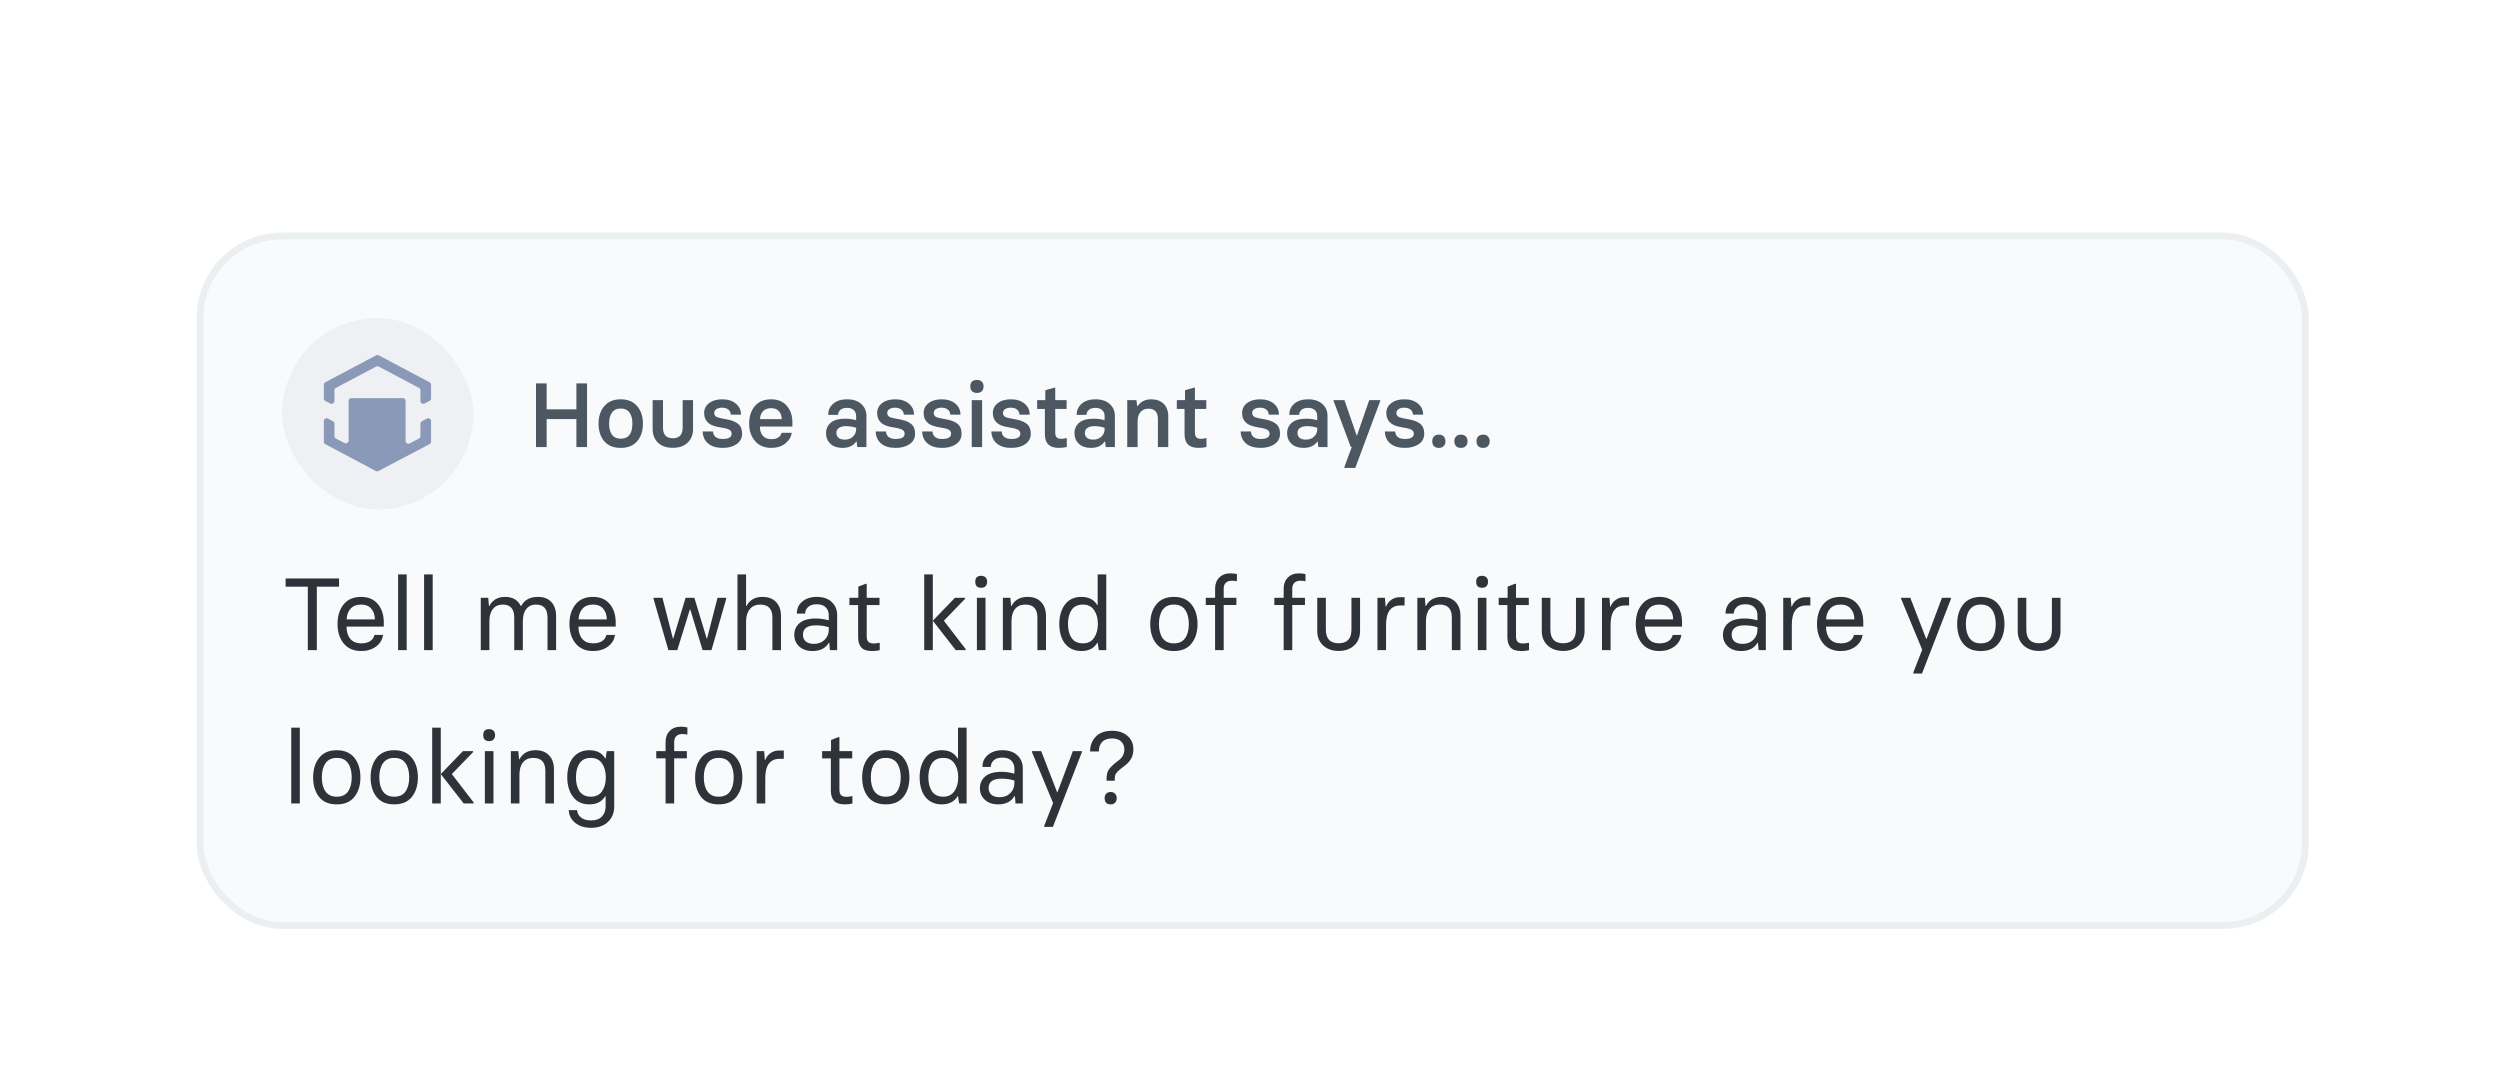 <svg width="375" height="162" viewBox="0 0 375 162" fill="none" xmlns="http://www.w3.org/2000/svg">
<g filter="url(#filter0_dd_3784_7561)">
<rect x="30" y="19" width="315.789" height="103.416" rx="12.303" fill="#F9FAFB"/>
<rect x="30" y="19" width="315.789" height="103.416" rx="12.303" stroke="#EBEFF1" stroke-width="1.025"/>
<rect x="42.303" y="31.303" width="28.708" height="28.708" rx="14.354" fill="#8A99B8" fill-opacity="0.1"/>
<g clip-path="url(#clip0_3784_7561)">
<path fill-rule="evenodd" clip-rule="evenodd" d="M56.412 36.9C56.54 36.832 56.694 36.832 56.822 36.9L64.439 40.935C64.574 41.006 64.658 41.143 64.658 41.291V43.367C64.658 43.514 64.575 43.65 64.441 43.722L63.699 44.12C63.416 44.272 63.068 44.075 63.068 43.765V42.133C63.068 41.985 62.984 41.849 62.849 41.777L56.822 38.584C56.694 38.517 56.54 38.517 56.412 38.584L50.385 41.777C50.25 41.849 50.166 41.985 50.166 42.133V43.765C50.166 44.075 49.818 44.272 49.535 44.12L48.793 43.722C48.659 43.65 48.576 43.514 48.576 43.367V41.291C48.576 41.143 48.66 41.006 48.795 40.935L56.412 36.9ZM50.385 49.368C50.25 49.296 50.166 49.16 50.166 49.012V47.14C50.166 46.992 50.083 46.856 49.949 46.785L49.207 46.387C48.924 46.235 48.576 46.431 48.576 46.742V49.855C48.576 50.002 48.66 50.138 48.794 50.21L56.361 54.242C56.488 54.31 56.643 54.31 56.77 54.243L64.438 50.21C64.573 50.138 64.658 50.002 64.658 49.853V46.742C64.658 46.431 64.31 46.235 64.027 46.387L63.285 46.785C63.151 46.856 63.068 46.992 63.068 47.14V49.012C63.068 49.16 62.984 49.296 62.849 49.368L61.467 50.1C61.185 50.249 60.839 50.053 60.839 49.744V43.719C60.839 43.494 60.649 43.312 60.415 43.312H56.565H52.716C52.482 43.312 52.292 43.494 52.292 43.719V49.689C52.292 49.998 51.946 50.195 51.663 50.045L50.385 49.368Z" fill="#8A99B8"/>
</g>
<path d="M86.46 41.103H88.057V50.657H86.46V46.454H81.997V50.657H80.4V41.103H81.997V44.993H86.46V41.103ZM93.112 50.78C92.029 50.78 91.201 50.444 90.628 49.77C90.064 49.097 89.782 48.219 89.782 47.136C89.782 46.062 90.068 45.189 90.642 44.516C91.224 43.833 92.047 43.492 93.112 43.492C94.177 43.492 94.996 43.833 95.569 44.516C96.151 45.189 96.442 46.062 96.442 47.136C96.442 48.219 96.156 49.097 95.582 49.77C95.009 50.444 94.186 50.78 93.112 50.78ZM93.112 49.402C94.277 49.402 94.859 48.647 94.859 47.136C94.859 46.417 94.713 45.862 94.422 45.471C94.131 45.071 93.694 44.87 93.112 44.87C92.53 44.87 92.093 45.071 91.802 45.471C91.511 45.862 91.365 46.417 91.365 47.136C91.365 47.855 91.511 48.415 91.802 48.815C92.102 49.206 92.539 49.402 93.112 49.402ZM102.399 43.615H103.955V47.982C103.955 48.801 103.686 49.47 103.149 49.989C102.622 50.507 101.88 50.767 100.925 50.767C99.969 50.767 99.223 50.507 98.686 49.989C98.159 49.461 97.895 48.792 97.895 47.982V43.615H99.451V47.737C99.451 48.801 99.942 49.334 100.925 49.334C101.907 49.334 102.399 48.801 102.399 47.737V43.615ZM108.392 50.78C107.464 50.78 106.736 50.557 106.208 50.112C105.69 49.666 105.421 49.065 105.403 48.31H106.959C106.959 48.656 107.086 48.933 107.341 49.142C107.596 49.343 107.946 49.443 108.392 49.443C109.293 49.443 109.743 49.179 109.743 48.651C109.743 48.242 109.434 47.973 108.815 47.846L107.573 47.614C106.272 47.35 105.621 46.658 105.621 45.539C105.621 44.948 105.863 44.461 106.345 44.079C106.836 43.688 107.5 43.492 108.338 43.492C109.184 43.492 109.862 43.706 110.371 44.133C110.89 44.561 111.149 45.116 111.149 45.799H109.621C109.602 45.471 109.479 45.216 109.252 45.034C109.025 44.843 108.711 44.748 108.31 44.748C107.955 44.748 107.669 44.821 107.45 44.966C107.241 45.102 107.136 45.298 107.136 45.553C107.136 45.962 107.446 46.217 108.065 46.317L109.266 46.549C109.939 46.695 110.449 46.927 110.794 47.245C111.14 47.555 111.313 48.023 111.313 48.651C111.313 49.315 111.035 49.839 110.48 50.221C109.934 50.594 109.238 50.78 108.392 50.78ZM115.704 50.78C114.667 50.78 113.853 50.439 113.261 49.757C112.67 49.074 112.374 48.201 112.374 47.136C112.374 46.072 112.656 45.198 113.22 44.516C113.793 43.833 114.612 43.492 115.677 43.492C116.678 43.492 117.456 43.815 118.011 44.461C118.575 45.098 118.857 45.917 118.857 46.918V47.573H113.985C113.985 48.155 114.13 48.619 114.421 48.965C114.722 49.302 115.149 49.47 115.704 49.47C116.551 49.47 117.065 49.152 117.247 48.515H118.762C118.662 49.17 118.329 49.711 117.765 50.139C117.21 50.567 116.523 50.78 115.704 50.78ZM113.998 46.467H117.26C117.251 45.976 117.11 45.58 116.837 45.28C116.573 44.971 116.187 44.816 115.677 44.816C115.14 44.816 114.731 44.971 114.449 45.28C114.167 45.58 114.016 45.976 113.998 46.467ZM126.36 50.78C125.605 50.78 125.004 50.576 124.559 50.166C124.122 49.748 123.903 49.22 123.903 48.583C123.903 47.928 124.14 47.4 124.613 47C125.095 46.599 125.819 46.399 126.783 46.399C127.357 46.399 127.902 46.477 128.421 46.631V45.976C128.421 45.621 128.303 45.335 128.066 45.116C127.839 44.889 127.493 44.775 127.029 44.775C126.62 44.775 126.296 44.875 126.06 45.075C125.832 45.275 125.714 45.526 125.705 45.826H124.231C124.231 45.144 124.481 44.584 124.982 44.147C125.491 43.71 126.183 43.492 127.056 43.492C127.957 43.492 128.667 43.724 129.185 44.188C129.704 44.652 129.963 45.244 129.963 45.962V50.657H128.599L128.489 49.825H128.435C127.998 50.462 127.306 50.78 126.36 50.78ZM126.715 49.538C127.225 49.538 127.634 49.388 127.943 49.088C128.262 48.788 128.421 48.424 128.421 47.996V47.764C127.939 47.6 127.429 47.518 126.892 47.518C126.428 47.518 126.074 47.609 125.828 47.791C125.582 47.964 125.459 48.21 125.459 48.528C125.459 48.829 125.564 49.074 125.773 49.265C125.992 49.447 126.306 49.538 126.715 49.538ZM134.343 50.78C133.415 50.78 132.687 50.557 132.159 50.112C131.641 49.666 131.372 49.065 131.354 48.31H132.91C132.91 48.656 133.038 48.933 133.292 49.142C133.547 49.343 133.897 49.443 134.343 49.443C135.244 49.443 135.694 49.179 135.694 48.651C135.694 48.242 135.385 47.973 134.766 47.846L133.524 47.614C132.223 47.35 131.573 46.658 131.573 45.539C131.573 44.948 131.814 44.461 132.296 44.079C132.787 43.688 133.452 43.492 134.289 43.492C135.135 43.492 135.813 43.706 136.322 44.133C136.841 44.561 137.1 45.116 137.1 45.799H135.572C135.553 45.471 135.431 45.216 135.203 45.034C134.976 44.843 134.662 44.748 134.261 44.748C133.907 44.748 133.62 44.821 133.402 44.966C133.192 45.102 133.088 45.298 133.088 45.553C133.088 45.962 133.397 46.217 134.016 46.317L135.217 46.549C135.89 46.695 136.4 46.927 136.745 47.245C137.091 47.555 137.264 48.023 137.264 48.651C137.264 49.315 136.987 49.839 136.432 50.221C135.886 50.594 135.189 50.78 134.343 50.78ZM141.314 50.78C140.386 50.78 139.658 50.557 139.13 50.112C138.612 49.666 138.343 49.065 138.325 48.31H139.881C139.881 48.656 140.008 48.933 140.263 49.142C140.518 49.343 140.868 49.443 141.314 49.443C142.215 49.443 142.665 49.179 142.665 48.651C142.665 48.242 142.356 47.973 141.737 47.846L140.495 47.614C139.194 47.35 138.544 46.658 138.544 45.539C138.544 44.948 138.785 44.461 139.267 44.079C139.758 43.688 140.423 43.492 141.26 43.492C142.106 43.492 142.784 43.706 143.293 44.133C143.812 44.561 144.071 45.116 144.071 45.799H142.543C142.524 45.471 142.402 45.216 142.174 45.034C141.947 44.843 141.633 44.748 141.232 44.748C140.877 44.748 140.591 44.821 140.372 44.966C140.163 45.102 140.059 45.298 140.059 45.553C140.059 45.962 140.368 46.217 140.987 46.317L142.188 46.549C142.861 46.695 143.371 46.927 143.716 47.245C144.062 47.555 144.235 48.023 144.235 48.651C144.235 49.315 143.958 49.839 143.402 50.221C142.857 50.594 142.16 50.78 141.314 50.78ZM147.275 42.277C147.102 42.45 146.857 42.537 146.538 42.537C146.22 42.537 145.974 42.45 145.801 42.277C145.628 42.104 145.542 41.863 145.542 41.554C145.542 41.254 145.624 41.017 145.787 40.844C145.96 40.671 146.211 40.585 146.538 40.585C146.857 40.585 147.102 40.671 147.275 40.844C147.448 41.017 147.534 41.254 147.534 41.554C147.534 41.854 147.448 42.095 147.275 42.277ZM145.76 50.657V43.615H147.316V50.657H145.76ZM151.697 50.78C150.769 50.78 150.041 50.557 149.514 50.112C148.995 49.666 148.726 49.065 148.708 48.31H150.264C150.264 48.656 150.392 48.933 150.646 49.142C150.901 49.343 151.251 49.443 151.697 49.443C152.598 49.443 153.049 49.179 153.049 48.651C153.049 48.242 152.739 47.973 152.12 47.846L150.878 47.614C149.577 47.35 148.927 46.658 148.927 45.539C148.927 44.948 149.168 44.461 149.65 44.079C150.141 43.688 150.806 43.492 151.643 43.492C152.489 43.492 153.167 43.706 153.676 44.133C154.195 44.561 154.454 45.116 154.454 45.799H152.926C152.908 45.471 152.785 45.216 152.557 45.034C152.33 44.843 152.016 44.748 151.615 44.748C151.261 44.748 150.974 44.821 150.756 44.966C150.546 45.102 150.442 45.298 150.442 45.553C150.442 45.962 150.751 46.217 151.37 46.317L152.571 46.549C153.244 46.695 153.754 46.927 154.1 47.245C154.445 47.555 154.618 48.023 154.618 48.651C154.618 49.315 154.341 49.839 153.786 50.221C153.24 50.594 152.544 50.78 151.697 50.78ZM158.818 50.78C157.426 50.78 156.73 50.098 156.73 48.733V44.939H155.57V43.615H156.798V42.127L158.15 41.745H158.286V43.615H159.992V44.939H158.286V48.46C158.286 48.797 158.359 49.042 158.505 49.197C158.65 49.343 158.882 49.416 159.201 49.416C159.446 49.416 159.674 49.384 159.883 49.32H160.02V50.63C159.701 50.73 159.301 50.78 158.818 50.78ZM163.627 50.78C162.872 50.78 162.272 50.576 161.826 50.166C161.389 49.748 161.171 49.22 161.171 48.583C161.171 47.928 161.407 47.4 161.88 47C162.363 46.599 163.086 46.399 164.051 46.399C164.624 46.399 165.17 46.477 165.688 46.631V45.976C165.688 45.621 165.57 45.335 165.334 45.116C165.106 44.889 164.76 44.775 164.296 44.775C163.887 44.775 163.564 44.875 163.327 45.075C163.1 45.275 162.981 45.526 162.972 45.826H161.498C161.498 45.144 161.748 44.584 162.249 44.147C162.758 43.71 163.45 43.492 164.324 43.492C165.224 43.492 165.934 43.724 166.453 44.188C166.971 44.652 167.231 45.244 167.231 45.962V50.657H165.866L165.757 49.825H165.702C165.265 50.462 164.574 50.78 163.627 50.78ZM163.982 49.538C164.492 49.538 164.901 49.388 165.211 49.088C165.529 48.788 165.688 48.424 165.688 47.996V47.764C165.206 47.6 164.697 47.518 164.16 47.518C163.696 47.518 163.341 47.609 163.095 47.791C162.849 47.964 162.727 48.21 162.727 48.528C162.727 48.829 162.831 49.074 163.041 49.265C163.259 49.447 163.573 49.538 163.982 49.538ZM169.086 50.657V43.615H170.464L170.587 44.529H170.641C171.078 43.838 171.765 43.492 172.702 43.492C173.485 43.492 174.104 43.719 174.559 44.174C175.014 44.629 175.241 45.257 175.241 46.058V50.657H173.685V46.44C173.685 45.412 173.207 44.898 172.252 44.898C171.761 44.898 171.369 45.066 171.078 45.403C170.787 45.73 170.641 46.185 170.641 46.768V50.657H169.086ZM179.771 50.78C178.379 50.78 177.683 50.098 177.683 48.733V44.939H176.523V43.615H177.751V42.127L179.102 41.745H179.239V43.615H180.945V44.939H179.239V48.46C179.239 48.797 179.312 49.042 179.457 49.197C179.603 49.343 179.835 49.416 180.153 49.416C180.399 49.416 180.627 49.384 180.836 49.32H180.972V50.63C180.654 50.73 180.254 50.78 179.771 50.78ZM189.085 50.78C188.156 50.78 187.429 50.557 186.901 50.112C186.382 49.666 186.114 49.065 186.095 48.31H187.651C187.651 48.656 187.779 48.933 188.034 49.142C188.288 49.343 188.639 49.443 189.085 49.443C189.985 49.443 190.436 49.179 190.436 48.651C190.436 48.242 190.126 47.973 189.508 47.846L188.266 47.614C186.964 47.35 186.314 46.658 186.314 45.539C186.314 44.948 186.555 44.461 187.037 44.079C187.529 43.688 188.193 43.492 189.03 43.492C189.876 43.492 190.554 43.706 191.064 44.133C191.582 44.561 191.842 45.116 191.842 45.799H190.313C190.295 45.471 190.172 45.216 189.944 45.034C189.717 44.843 189.403 44.748 189.003 44.748C188.648 44.748 188.361 44.821 188.143 44.966C187.934 45.102 187.829 45.298 187.829 45.553C187.829 45.962 188.138 46.217 188.757 46.317L189.958 46.549C190.631 46.695 191.141 46.927 191.487 47.245C191.832 47.555 192.005 48.023 192.005 48.651C192.005 49.315 191.728 49.839 191.173 50.221C190.627 50.594 189.931 50.78 189.085 50.78ZM195.523 50.78C194.768 50.78 194.167 50.576 193.722 50.166C193.285 49.748 193.066 49.22 193.066 48.583C193.066 47.928 193.303 47.4 193.776 47C194.258 46.599 194.982 46.399 195.946 46.399C196.52 46.399 197.066 46.477 197.584 46.631V45.976C197.584 45.621 197.466 45.335 197.229 45.116C197.002 44.889 196.656 44.775 196.192 44.775C195.783 44.775 195.46 44.875 195.223 45.075C194.995 45.275 194.877 45.526 194.868 45.826H193.394C193.394 45.144 193.644 44.584 194.145 44.147C194.654 43.71 195.346 43.492 196.219 43.492C197.12 43.492 197.83 43.724 198.348 44.188C198.867 44.652 199.126 45.244 199.126 45.962V50.657H197.762L197.652 49.825H197.598C197.161 50.462 196.47 50.78 195.523 50.78ZM195.878 49.538C196.388 49.538 196.797 49.388 197.106 49.088C197.425 48.788 197.584 48.424 197.584 47.996V47.764C197.102 47.6 196.592 47.518 196.056 47.518C195.591 47.518 195.237 47.609 194.991 47.791C194.745 47.964 194.622 48.21 194.622 48.528C194.622 48.829 194.727 49.074 194.936 49.265C195.155 49.447 195.469 49.538 195.878 49.538ZM201.654 53.783V53.647L202.773 50.63L202.609 50.617L200.043 43.751V43.615H201.668L203.496 48.91H203.551L205.38 43.615H207.031V43.751L203.292 53.783H201.654ZM210.717 50.78C209.789 50.78 209.061 50.557 208.533 50.112C208.015 49.666 207.746 49.065 207.728 48.31H209.284C209.284 48.656 209.411 48.933 209.666 49.142C209.921 49.343 210.271 49.443 210.717 49.443C211.618 49.443 212.068 49.179 212.068 48.651C212.068 48.242 211.759 47.973 211.14 47.846L209.898 47.614C208.597 47.35 207.946 46.658 207.946 45.539C207.946 44.948 208.188 44.461 208.67 44.079C209.161 43.688 209.825 43.492 210.663 43.492C211.509 43.492 212.187 43.706 212.696 44.133C213.215 44.561 213.474 45.116 213.474 45.799H211.946C211.927 45.471 211.805 45.216 211.577 45.034C211.35 44.843 211.036 44.748 210.635 44.748C210.28 44.748 209.994 44.821 209.775 44.966C209.566 45.102 209.461 45.298 209.461 45.553C209.461 45.962 209.771 46.217 210.39 46.317L211.591 46.549C212.264 46.695 212.774 46.927 213.119 47.245C213.465 47.555 213.638 48.023 213.638 48.651C213.638 49.315 213.36 49.839 212.805 50.221C212.259 50.594 211.563 50.78 210.717 50.78ZM215.832 50.78C215.513 50.78 215.268 50.694 215.095 50.521C214.922 50.339 214.836 50.093 214.836 49.784C214.836 49.475 214.922 49.233 215.095 49.061C215.268 48.879 215.513 48.788 215.832 48.788C216.141 48.788 216.382 48.879 216.555 49.061C216.728 49.243 216.815 49.484 216.815 49.784C216.815 50.084 216.728 50.325 216.555 50.507C216.382 50.689 216.141 50.78 215.832 50.78ZM219.151 50.78C218.832 50.78 218.587 50.694 218.414 50.521C218.241 50.339 218.154 50.093 218.154 49.784C218.154 49.475 218.241 49.233 218.414 49.061C218.587 48.879 218.832 48.788 219.151 48.788C219.46 48.788 219.701 48.879 219.874 49.061C220.047 49.243 220.133 49.484 220.133 49.784C220.133 50.084 220.047 50.325 219.874 50.507C219.701 50.689 219.46 50.78 219.151 50.78ZM222.47 50.78C222.151 50.78 221.905 50.694 221.733 50.521C221.56 50.339 221.473 50.093 221.473 49.784C221.473 49.475 221.56 49.233 221.733 49.061C221.905 48.879 222.151 48.788 222.47 48.788C222.779 48.788 223.02 48.879 223.193 49.061C223.366 49.243 223.452 49.484 223.452 49.784C223.452 50.084 223.366 50.325 223.193 50.507C223.02 50.689 222.779 50.78 222.47 50.78Z" fill="#4D5762"/>
<path d="M46.172 81.113V71.593H42.84V70.365H50.855V71.593H47.523V81.113H46.172ZM54.19 81.251C53.064 81.251 52.189 80.877 51.565 80.13C50.94 79.373 50.628 78.395 50.628 77.197C50.628 76 50.93 75.022 51.534 74.265C52.138 73.507 53.018 73.128 54.175 73.128C55.25 73.128 56.084 73.487 56.678 74.203C57.271 74.909 57.568 75.826 57.568 76.952V77.581H51.979C51.979 78.349 52.169 78.963 52.547 79.424C52.926 79.874 53.474 80.099 54.19 80.099C54.712 80.099 55.147 79.992 55.495 79.777C55.843 79.562 56.069 79.25 56.171 78.84H57.461C57.358 79.557 57 80.14 56.386 80.591C55.772 81.031 55.04 81.251 54.19 81.251ZM51.995 76.506H56.232C56.232 75.851 56.053 75.319 55.695 74.909C55.347 74.49 54.84 74.28 54.175 74.28C53.479 74.28 52.947 74.49 52.578 74.909C52.209 75.319 52.015 75.851 51.995 76.506ZM59.714 81.113V69.75H61.004V81.113H59.714ZM63.613 81.113V69.75H64.903V81.113H63.613ZM80.714 73.128C81.573 73.128 82.239 73.389 82.71 73.911C83.181 74.423 83.416 75.124 83.416 76.015V81.113H82.126V76.215C82.126 74.925 81.548 74.28 80.391 74.28C79.777 74.28 79.296 74.5 78.948 74.94C78.6 75.38 78.426 75.995 78.426 76.783V81.113H77.136V76.215C77.136 74.925 76.558 74.28 75.401 74.28C74.787 74.28 74.3 74.5 73.942 74.94C73.584 75.38 73.405 75.995 73.405 76.783V81.113H72.115V73.266H73.236L73.343 74.495H73.405C73.876 73.584 74.659 73.128 75.754 73.128C76.89 73.128 77.678 73.584 78.119 74.495H78.18C78.651 73.584 79.496 73.128 80.714 73.128ZM88.978 81.251C87.852 81.251 86.977 80.877 86.353 80.13C85.728 79.373 85.416 78.395 85.416 77.197C85.416 76 85.718 75.022 86.322 74.265C86.926 73.507 87.806 73.128 88.963 73.128C90.038 73.128 90.872 73.487 91.466 74.203C92.059 74.909 92.356 75.826 92.356 76.952V77.581H86.767C86.767 78.349 86.957 78.963 87.335 79.424C87.714 79.874 88.262 80.099 88.978 80.099C89.5 80.099 89.935 79.992 90.283 79.777C90.632 79.562 90.857 79.25 90.959 78.84H92.249C92.147 79.557 91.788 80.14 91.174 80.591C90.56 81.031 89.828 81.251 88.978 81.251ZM86.783 76.506H91.02C91.02 75.851 90.841 75.319 90.483 74.909C90.135 74.49 89.628 74.28 88.963 74.28C88.267 74.28 87.735 74.49 87.366 74.909C86.998 75.319 86.803 75.851 86.783 76.506ZM100.257 81.113L98.031 73.42V73.266H99.367L100.933 79.362H100.994L102.837 73.266H104.157L106 79.362H106.061L107.628 73.266H108.933V73.42L106.722 81.113H105.386L103.543 75.017H103.482L101.593 81.113H100.257ZM110.622 81.113V69.75H111.912V74.495H111.973C112.444 73.584 113.242 73.128 114.368 73.128C115.238 73.128 115.919 73.384 116.411 73.896C116.902 74.408 117.148 75.114 117.148 76.015V81.113H115.858V76.215C115.858 74.925 115.244 74.28 114.015 74.28C113.37 74.28 112.858 74.505 112.48 74.956C112.101 75.406 111.912 76.025 111.912 76.813V81.113H110.622ZM121.873 81.251C121.043 81.251 120.378 81.021 119.876 80.56C119.385 80.099 119.139 79.521 119.139 78.825C119.139 78.108 119.406 77.52 119.938 77.059C120.48 76.599 121.294 76.368 122.379 76.368C123.014 76.368 123.659 76.46 124.314 76.644V75.862C124.314 75.391 124.16 75.002 123.853 74.695C123.557 74.387 123.106 74.234 122.502 74.234C121.949 74.234 121.525 74.367 121.228 74.633C120.931 74.899 120.777 75.232 120.767 75.631H119.523C119.523 74.884 119.8 74.28 120.352 73.819C120.915 73.359 121.632 73.128 122.502 73.128C123.475 73.128 124.227 73.384 124.759 73.896C125.302 74.408 125.573 75.053 125.573 75.831V81.113H124.483L124.391 80.007H124.329C123.838 80.836 123.019 81.251 121.873 81.251ZM122.103 80.176C122.758 80.176 123.29 79.971 123.7 79.562C124.109 79.153 124.314 78.656 124.314 78.073V77.673C123.72 77.489 123.075 77.397 122.379 77.397C121.09 77.397 120.445 77.868 120.445 78.81C120.445 79.219 120.583 79.552 120.859 79.808C121.146 80.053 121.56 80.176 122.103 80.176ZM130.791 81.251C130.044 81.251 129.512 81.072 129.194 80.714C128.877 80.355 128.718 79.833 128.718 79.147V74.357H127.413V73.266H128.749V71.593L129.854 71.163H130.008V73.266H131.927V74.357H130.008V79.04C130.008 79.419 130.09 79.695 130.254 79.869C130.417 80.033 130.678 80.115 131.037 80.115C131.323 80.115 131.579 80.084 131.804 80.023H131.958V81.128C131.63 81.21 131.241 81.251 130.791 81.251ZM138.632 69.75H139.922V81.113H138.632V69.75ZM141.58 76.706L144.851 80.959V81.113H143.361L139.922 76.706L143.239 73.266H144.759V73.42L141.58 76.706ZM147.179 71.762C146.586 71.762 146.289 71.46 146.289 70.856C146.289 70.262 146.586 69.965 147.179 69.965C147.466 69.965 147.686 70.047 147.84 70.211C147.993 70.365 148.07 70.579 148.07 70.856C148.07 71.132 147.993 71.352 147.84 71.516C147.686 71.68 147.466 71.762 147.179 71.762ZM146.534 81.113V73.266H147.824V81.113H146.534ZM150.433 81.113V73.266H151.554L151.662 74.495H151.723C152.194 73.584 153.003 73.128 154.149 73.128C155.009 73.128 155.679 73.384 156.16 73.896C156.652 74.408 156.898 75.114 156.898 76.015V81.113H155.608V76.215C155.608 74.925 155.004 74.28 153.796 74.28C153.141 74.28 152.629 74.5 152.26 74.94C151.902 75.38 151.723 75.995 151.723 76.783V81.113H150.433ZM162.223 81.251C161.189 81.251 160.375 80.893 159.781 80.176C159.198 79.449 158.901 78.451 158.891 77.182C158.901 75.974 159.193 74.996 159.766 74.249C160.339 73.502 161.158 73.128 162.223 73.128C163.308 73.128 164.096 73.538 164.587 74.357H164.649V69.75H165.939V81.113H164.818L164.649 80.023H164.587C164.096 80.841 163.308 81.251 162.223 81.251ZM162.438 80.099C163.175 80.099 163.733 79.823 164.111 79.27C164.49 78.717 164.68 78.021 164.68 77.182C164.68 76.343 164.49 75.652 164.111 75.109C163.733 74.556 163.175 74.28 162.438 74.28C161.67 74.28 161.102 74.551 160.733 75.094C160.375 75.636 160.196 76.332 160.196 77.182C160.196 78.042 160.375 78.743 160.733 79.286C161.102 79.828 161.67 80.099 162.438 80.099ZM176.083 81.251C174.906 81.251 174.02 80.877 173.427 80.13C172.833 79.373 172.536 78.395 172.536 77.197C172.536 76 172.838 75.022 173.442 74.265C174.046 73.507 174.926 73.128 176.083 73.128C177.24 73.128 178.12 73.507 178.724 74.265C179.328 75.022 179.63 76 179.63 77.197C179.63 78.395 179.328 79.373 178.724 80.13C178.13 80.877 177.25 81.251 176.083 81.251ZM176.083 80.099C176.851 80.099 177.414 79.838 177.772 79.316C178.141 78.794 178.325 78.088 178.325 77.197C178.325 76.307 178.141 75.6 177.772 75.078C177.414 74.546 176.851 74.28 176.083 74.28C175.326 74.28 174.763 74.546 174.394 75.078C174.026 75.6 173.841 76.307 173.841 77.197C173.841 78.088 174.026 78.794 174.394 79.316C174.763 79.838 175.326 80.099 176.083 80.099ZM182.264 81.113V74.341H180.867V73.266H182.264V71.9C182.264 71.214 182.469 70.661 182.878 70.242C183.298 69.812 183.856 69.597 184.552 69.597C184.889 69.597 185.217 69.632 185.534 69.704V70.779C185.278 70.728 185.023 70.702 184.767 70.702C184.378 70.702 184.076 70.81 183.861 71.025C183.656 71.229 183.554 71.521 183.554 71.9V73.266H185.458V74.341H183.554V81.113H182.264ZM192.55 81.113V74.341H191.153V73.266H192.55V71.9C192.55 71.214 192.755 70.661 193.164 70.242C193.584 69.812 194.142 69.597 194.838 69.597C195.176 69.597 195.504 69.632 195.821 69.704V70.779C195.565 70.728 195.309 70.702 195.053 70.702C194.664 70.702 194.362 70.81 194.147 71.025C193.942 71.229 193.84 71.521 193.84 71.9V73.266H195.744V74.341H193.84V81.113H192.55ZM202.717 73.266H204.007V78.257C204.007 79.147 203.71 79.869 203.116 80.422C202.522 80.964 201.75 81.236 200.798 81.236C199.846 81.236 199.073 80.964 198.479 80.422C197.885 79.869 197.588 79.147 197.588 78.257V73.266H198.878V78.042C198.878 79.403 199.518 80.084 200.798 80.084C202.077 80.084 202.717 79.403 202.717 78.042V73.266ZM206.619 81.113V73.266H207.74L207.847 74.587H207.909C208.073 74.147 208.339 73.804 208.707 73.558C209.076 73.302 209.501 73.174 209.982 73.174H210.688V74.418H210.074C208.63 74.418 207.909 75.38 207.909 77.305V81.113H206.619ZM212.602 81.113V73.266H213.723L213.83 74.495H213.892C214.363 73.584 215.171 73.128 216.318 73.128C217.178 73.128 217.848 73.384 218.329 73.896C218.821 74.408 219.066 75.114 219.066 76.015V81.113H217.776V76.215C217.776 74.925 217.172 74.28 215.965 74.28C215.309 74.28 214.798 74.5 214.429 74.94C214.071 75.38 213.892 75.995 213.892 76.783V81.113H212.602ZM222.319 71.762C221.725 71.762 221.428 71.46 221.428 70.856C221.428 70.262 221.725 69.965 222.319 69.965C222.605 69.965 222.825 70.047 222.979 70.211C223.132 70.365 223.209 70.579 223.209 70.856C223.209 71.132 223.132 71.352 222.979 71.516C222.825 71.68 222.605 71.762 222.319 71.762ZM221.674 81.113V73.266H222.964V81.113H221.674ZM228.183 81.251C227.436 81.251 226.903 81.072 226.586 80.714C226.269 80.355 226.11 79.833 226.11 79.147V74.357H224.805V73.266H226.141V71.593L227.246 71.163H227.4V73.266H229.319V74.357H227.4V79.04C227.4 79.419 227.482 79.695 227.645 79.869C227.809 80.033 228.07 80.115 228.428 80.115C228.715 80.115 228.971 80.084 229.196 80.023H229.35V81.128C229.022 81.21 228.633 81.251 228.183 81.251ZM236.395 73.266H237.685V78.257C237.685 79.147 237.388 79.869 236.795 80.422C236.201 80.964 235.428 81.236 234.476 81.236C233.524 81.236 232.751 80.964 232.157 80.422C231.564 79.869 231.267 79.147 231.267 78.257V73.266H232.557V78.042C232.557 79.403 233.197 80.084 234.476 80.084C235.756 80.084 236.395 79.403 236.395 78.042V73.266ZM240.297 81.113V73.266H241.418L241.526 74.587H241.587C241.751 74.147 242.017 73.804 242.386 73.558C242.754 73.302 243.179 73.174 243.66 73.174H244.366V74.418H243.752C242.309 74.418 241.587 75.38 241.587 77.305V81.113H240.297ZM248.929 81.251C247.803 81.251 246.927 80.877 246.303 80.13C245.679 79.373 245.366 78.395 245.366 77.197C245.366 76 245.668 75.022 246.272 74.265C246.876 73.507 247.757 73.128 248.913 73.128C249.988 73.128 250.822 73.487 251.416 74.203C252.01 74.909 252.307 75.826 252.307 76.952V77.581H246.718C246.718 78.349 246.907 78.963 247.286 79.424C247.664 79.874 248.212 80.099 248.929 80.099C249.451 80.099 249.886 79.992 250.234 79.777C250.582 79.562 250.807 79.25 250.909 78.84H252.199C252.097 79.557 251.739 80.14 251.124 80.591C250.51 81.031 249.778 81.251 248.929 81.251ZM246.733 76.506H250.971C250.971 75.851 250.792 75.319 250.433 74.909C250.085 74.49 249.579 74.28 248.913 74.28C248.217 74.28 247.685 74.49 247.316 74.909C246.948 75.319 246.753 75.851 246.733 76.506ZM261.175 81.251C260.346 81.251 259.68 81.021 259.179 80.56C258.688 80.099 258.442 79.521 258.442 78.825C258.442 78.108 258.708 77.52 259.24 77.059C259.783 76.599 260.597 76.368 261.682 76.368C262.316 76.368 262.961 76.46 263.616 76.644V75.862C263.616 75.391 263.463 75.002 263.156 74.695C262.859 74.387 262.408 74.234 261.805 74.234C261.252 74.234 260.827 74.367 260.53 74.633C260.233 74.899 260.08 75.232 260.069 75.631H258.826C258.826 74.884 259.102 74.28 259.655 73.819C260.218 73.359 260.934 73.128 261.805 73.128C262.777 73.128 263.529 73.384 264.062 73.896C264.604 74.408 264.875 75.053 264.875 75.831V81.113H263.785L263.693 80.007H263.632C263.14 80.836 262.321 81.251 261.175 81.251ZM261.405 80.176C262.06 80.176 262.593 79.971 263.002 79.562C263.412 79.153 263.616 78.656 263.616 78.073V77.673C263.023 77.489 262.378 77.397 261.682 77.397C260.392 77.397 259.747 77.868 259.747 78.81C259.747 79.219 259.885 79.552 260.162 79.808C260.448 80.053 260.863 80.176 261.405 80.176ZM267.483 81.113V73.266H268.604L268.712 74.587H268.773C268.937 74.147 269.203 73.804 269.571 73.558C269.94 73.302 270.365 73.174 270.846 73.174H271.552V74.418H270.938C269.495 74.418 268.773 75.38 268.773 77.305V81.113H267.483ZM276.114 81.251C274.988 81.251 274.113 80.877 273.489 80.13C272.864 79.373 272.552 78.395 272.552 77.197C272.552 76 272.854 75.022 273.458 74.265C274.062 73.507 274.942 73.128 276.099 73.128C277.174 73.128 278.008 73.487 278.602 74.203C279.195 74.909 279.492 75.826 279.492 76.952V77.581H273.903C273.903 78.349 274.093 78.963 274.471 79.424C274.85 79.874 275.398 80.099 276.114 80.099C276.636 80.099 277.071 79.992 277.419 79.777C277.768 79.562 277.993 79.25 278.095 78.84H279.385C279.283 79.557 278.924 80.14 278.31 80.591C277.696 81.031 276.964 81.251 276.114 81.251ZM273.919 76.506H278.156C278.156 75.851 277.977 75.319 277.619 74.909C277.271 74.49 276.764 74.28 276.099 74.28C275.403 74.28 274.871 74.49 274.502 74.909C274.134 75.319 273.939 75.851 273.919 76.506ZM286.994 84.629V84.475L288.33 81.051L288.315 81.021L285.167 73.42V73.266H286.549L288.929 79.424H288.99L291.293 73.266H292.645V73.42L288.299 84.629H286.994ZM297.122 81.251C295.945 81.251 295.059 80.877 294.465 80.13C293.872 79.373 293.575 78.395 293.575 77.197C293.575 76 293.877 75.022 294.481 74.265C295.085 73.507 295.965 73.128 297.122 73.128C298.278 73.128 299.159 73.507 299.763 74.265C300.367 75.022 300.669 76 300.669 77.197C300.669 78.395 300.367 79.373 299.763 80.13C299.169 80.877 298.289 81.251 297.122 81.251ZM297.122 80.099C297.89 80.099 298.453 79.838 298.811 79.316C299.179 78.794 299.364 78.088 299.364 77.197C299.364 76.307 299.179 75.6 298.811 75.078C298.453 74.546 297.89 74.28 297.122 74.28C296.364 74.28 295.801 74.546 295.433 75.078C295.064 75.6 294.88 76.307 294.88 77.197C294.88 78.088 295.064 78.794 295.433 79.316C295.801 79.838 296.364 80.099 297.122 80.099ZM307.786 73.266H309.076V78.257C309.076 79.147 308.779 79.869 308.185 80.422C307.592 80.964 306.819 81.236 305.867 81.236C304.915 81.236 304.142 80.964 303.548 80.422C302.954 79.869 302.658 79.147 302.658 78.257V73.266H303.947V78.042C303.947 79.403 304.587 80.084 305.867 80.084C307.146 80.084 307.786 79.403 307.786 78.042V73.266ZM43.685 104.113V92.75H44.974V104.113H43.685ZM50.516 104.251C49.339 104.251 48.453 103.877 47.86 103.13C47.266 102.373 46.969 101.395 46.969 100.197C46.969 99 47.271 98.022 47.875 97.265C48.479 96.507 49.359 96.128 50.516 96.128C51.673 96.128 52.553 96.507 53.157 97.265C53.761 98.022 54.063 99 54.063 100.197C54.063 101.395 53.761 102.373 53.157 103.13C52.563 103.877 51.683 104.251 50.516 104.251ZM50.516 103.099C51.284 103.099 51.847 102.838 52.205 102.316C52.574 101.794 52.758 101.088 52.758 100.197C52.758 99.307 52.574 98.6 52.205 98.078C51.847 97.546 51.284 97.28 50.516 97.28C49.759 97.28 49.196 97.546 48.827 98.078C48.459 98.6 48.274 99.307 48.274 100.197C48.274 101.088 48.459 101.794 48.827 102.316C49.196 102.838 49.759 103.099 50.516 103.099ZM59.138 104.251C57.961 104.251 57.075 103.877 56.482 103.13C55.888 102.373 55.591 101.395 55.591 100.197C55.591 99 55.893 98.022 56.497 97.265C57.101 96.507 57.981 96.128 59.138 96.128C60.295 96.128 61.175 96.507 61.779 97.265C62.383 98.022 62.685 99 62.685 100.197C62.685 101.395 62.383 102.373 61.779 103.13C61.185 103.877 60.305 104.251 59.138 104.251ZM59.138 103.099C59.906 103.099 60.469 102.838 60.827 102.316C61.196 101.794 61.38 101.088 61.38 100.197C61.38 99.307 61.196 98.6 60.827 98.078C60.469 97.546 59.906 97.28 59.138 97.28C58.381 97.28 57.818 97.546 57.449 98.078C57.081 98.6 56.896 99.307 56.896 100.197C56.896 101.088 57.081 101.794 57.449 102.316C57.818 102.838 58.381 103.099 59.138 103.099ZM64.827 92.75H66.117V104.113H64.827V92.75ZM67.775 99.706L71.046 103.959V104.113H69.557L66.117 99.706L69.434 96.266H70.954V96.42L67.775 99.706ZM73.375 94.762C72.781 94.762 72.484 94.46 72.484 93.856C72.484 93.262 72.781 92.965 73.375 92.965C73.661 92.965 73.881 93.047 74.035 93.211C74.188 93.365 74.265 93.579 74.265 93.856C74.265 94.132 74.188 94.352 74.035 94.516C73.881 94.68 73.661 94.762 73.375 94.762ZM72.73 104.113V96.266H74.019V104.113H72.73ZM76.628 104.113V96.266H77.749L77.857 97.495H77.918C78.389 96.584 79.198 96.128 80.344 96.128C81.204 96.128 81.875 96.384 82.356 96.896C82.847 97.408 83.093 98.114 83.093 99.015V104.113H81.803V99.215C81.803 97.925 81.199 97.28 79.991 97.28C79.336 97.28 78.824 97.5 78.456 97.94C78.097 98.38 77.918 98.995 77.918 99.783V104.113H76.628ZM88.664 107.767C87.681 107.767 86.883 107.516 86.268 107.015C85.654 106.513 85.337 105.879 85.316 105.111H86.56C86.591 105.541 86.78 105.904 87.128 106.201C87.487 106.508 87.998 106.662 88.664 106.662C89.38 106.662 89.923 106.462 90.291 106.063C90.66 105.674 90.844 105.167 90.844 104.543V103.023H90.783C90.291 103.842 89.503 104.251 88.418 104.251C87.353 104.251 86.535 103.877 85.961 103.13C85.388 102.383 85.096 101.405 85.086 100.197C85.096 98.928 85.393 97.935 85.977 97.219C86.57 96.492 87.384 96.128 88.418 96.128C89.503 96.128 90.291 96.538 90.783 97.357H90.844L91.013 96.266H92.134V104.573C92.134 105.505 91.827 106.268 91.213 106.861C90.599 107.465 89.749 107.767 88.664 107.767ZM88.633 103.099C89.37 103.099 89.928 102.828 90.307 102.286C90.686 101.733 90.875 101.037 90.875 100.197C90.875 99.358 90.686 98.662 90.307 98.109C89.928 97.556 89.37 97.28 88.633 97.28C87.865 97.28 87.297 97.551 86.929 98.094C86.57 98.636 86.391 99.338 86.391 100.197C86.391 101.047 86.57 101.743 86.929 102.286C87.297 102.828 87.865 103.099 88.633 103.099ZM99.837 104.113V97.341H98.44V96.266H99.837V94.9C99.837 94.214 100.042 93.661 100.451 93.242C100.871 92.812 101.429 92.597 102.125 92.597C102.463 92.597 102.79 92.632 103.108 92.704V93.779C102.852 93.728 102.596 93.702 102.34 93.702C101.951 93.702 101.649 93.81 101.434 94.025C101.229 94.229 101.127 94.521 101.127 94.9V96.266H103.031V97.341H101.127V104.113H99.837ZM107.811 104.251C106.634 104.251 105.749 103.877 105.155 103.13C104.561 102.373 104.265 101.395 104.265 100.197C104.265 99 104.567 98.022 105.17 97.265C105.774 96.507 106.655 96.128 107.811 96.128C108.968 96.128 109.849 96.507 110.453 97.265C111.056 98.022 111.358 99 111.358 100.197C111.358 101.395 111.056 102.373 110.453 103.13C109.859 103.877 108.978 104.251 107.811 104.251ZM107.811 103.099C108.579 103.099 109.142 102.838 109.501 102.316C109.869 101.794 110.053 101.088 110.053 100.197C110.053 99.307 109.869 98.6 109.501 98.078C109.142 97.546 108.579 97.28 107.811 97.28C107.054 97.28 106.491 97.546 106.122 98.078C105.754 98.6 105.57 99.307 105.57 100.197C105.57 101.088 105.754 101.794 106.122 102.316C106.491 102.838 107.054 103.099 107.811 103.099ZM113.501 104.113V96.266H114.622L114.729 97.587H114.791C114.954 97.147 115.221 96.804 115.589 96.558C115.958 96.302 116.382 96.174 116.863 96.174H117.57V97.418H116.956C115.512 97.418 114.791 98.38 114.791 100.305V104.113H113.501ZM126.697 104.251C125.95 104.251 125.418 104.072 125.101 103.714C124.783 103.355 124.625 102.833 124.625 102.147V97.357H123.319V96.266H124.655V94.593L125.761 94.163H125.914V96.266H127.834V97.357H125.914V102.04C125.914 102.419 125.996 102.695 126.16 102.869C126.324 103.033 126.585 103.115 126.943 103.115C127.23 103.115 127.486 103.084 127.711 103.023H127.864V104.128C127.537 104.21 127.148 104.251 126.697 104.251ZM132.868 104.251C131.691 104.251 130.805 103.877 130.212 103.13C129.618 102.373 129.321 101.395 129.321 100.197C129.321 99 129.623 98.022 130.227 97.265C130.831 96.507 131.711 96.128 132.868 96.128C134.025 96.128 134.905 96.507 135.509 97.265C136.113 98.022 136.415 99 136.415 100.197C136.415 101.395 136.113 102.373 135.509 103.13C134.915 103.877 134.035 104.251 132.868 104.251ZM132.868 103.099C133.636 103.099 134.199 102.838 134.557 102.316C134.925 101.794 135.11 101.088 135.11 100.197C135.11 99.307 134.925 98.6 134.557 98.078C134.199 97.546 133.636 97.28 132.868 97.28C132.11 97.28 131.547 97.546 131.179 98.078C130.81 98.6 130.626 99.307 130.626 100.197C130.626 101.088 130.81 101.794 131.179 102.316C131.547 102.838 132.11 103.099 132.868 103.099ZM141.275 104.251C140.241 104.251 139.427 103.893 138.834 103.176C138.25 102.449 137.953 101.451 137.943 100.182C137.953 98.974 138.245 97.996 138.818 97.249C139.391 96.502 140.21 96.128 141.275 96.128C142.36 96.128 143.148 96.538 143.64 97.357H143.701V92.75H144.991V104.113H143.87L143.701 103.023H143.64C143.148 103.842 142.36 104.251 141.275 104.251ZM141.49 103.099C142.227 103.099 142.785 102.823 143.164 102.27C143.542 101.717 143.732 101.021 143.732 100.182C143.732 99.343 143.542 98.652 143.164 98.109C142.785 97.556 142.227 97.28 141.49 97.28C140.722 97.28 140.154 97.551 139.786 98.094C139.427 98.636 139.248 99.332 139.248 100.182C139.248 101.042 139.427 101.743 139.786 102.286C140.154 102.828 140.722 103.099 141.49 103.099ZM149.718 104.251C148.889 104.251 148.224 104.021 147.722 103.56C147.231 103.099 146.985 102.521 146.985 101.825C146.985 101.108 147.251 100.52 147.783 100.059C148.326 99.599 149.14 99.368 150.225 99.368C150.859 99.368 151.504 99.46 152.159 99.644V98.862C152.159 98.391 152.006 98.002 151.699 97.695C151.402 97.387 150.952 97.234 150.348 97.234C149.795 97.234 149.37 97.367 149.073 97.633C148.776 97.899 148.623 98.232 148.613 98.631H147.369C147.369 97.884 147.645 97.28 148.198 96.819C148.761 96.359 149.478 96.128 150.348 96.128C151.32 96.128 152.072 96.384 152.605 96.896C153.147 97.408 153.419 98.053 153.419 98.831V104.113H152.328L152.236 103.007H152.175C151.683 103.836 150.865 104.251 149.718 104.251ZM149.948 103.176C150.604 103.176 151.136 102.971 151.545 102.562C151.955 102.152 152.159 101.656 152.159 101.073V100.673C151.566 100.489 150.921 100.397 150.225 100.397C148.935 100.397 148.29 100.868 148.29 101.81C148.29 102.219 148.428 102.552 148.705 102.808C148.991 103.053 149.406 103.176 149.948 103.176ZM156.629 107.629V107.475L157.965 104.051L157.949 104.021L154.801 96.42V96.266H156.183L158.563 102.424H158.625L160.928 96.266H162.279V96.42L157.934 107.629H156.629ZM165.985 100.704V100.458C165.985 99.854 166.087 99.394 166.292 99.076C166.507 98.749 166.865 98.385 167.367 97.986L167.858 97.602C168.38 97.193 168.646 96.666 168.657 96.021C168.657 95.529 168.498 95.13 168.181 94.823C167.863 94.516 167.403 94.362 166.799 94.362C166.133 94.362 165.637 94.542 165.309 94.9C164.992 95.248 164.833 95.719 164.833 96.313H163.513C163.513 95.432 163.794 94.695 164.357 94.102C164.931 93.508 165.744 93.211 166.799 93.211C167.761 93.211 168.534 93.467 169.117 93.979C169.711 94.48 170.008 95.151 170.008 95.99C170.008 96.952 169.619 97.735 168.841 98.339L168.196 98.846C167.817 99.143 167.556 99.394 167.413 99.599C167.28 99.793 167.213 100.08 167.213 100.458V100.704H165.985ZM166.599 104.251C166.302 104.251 166.077 104.169 165.924 104.005C165.77 103.831 165.693 103.601 165.693 103.314C165.693 103.038 165.77 102.818 165.924 102.654C166.087 102.48 166.313 102.393 166.599 102.393C166.886 102.393 167.106 102.48 167.259 102.654C167.423 102.818 167.505 103.038 167.505 103.314C167.505 103.601 167.423 103.831 167.259 104.005C167.106 104.169 166.886 104.251 166.599 104.251Z" fill="#2D3339"/>
</g>
<defs>
<filter id="filter0_dd_3784_7561" x="0.78" y="0.032" width="374.231" height="161.858" filterUnits="userSpaceOnUse" color-interpolation-filters="sRGB">
<feFlood flood-opacity="0" result="BackgroundImageFix"/>
<feColorMatrix in="SourceAlpha" type="matrix" values="0 0 0 0 0 0 0 0 0 0 0 0 0 0 0 0 0 0 127 0" result="hardAlpha"/>
<feMorphology radius="4.101" operator="erode" in="SourceAlpha" result="effect1_dropShadow_3784_7561"/>
<feOffset dy="10.253"/>
<feGaussianBlur stdDeviation="16.405"/>
<feColorMatrix type="matrix" values="0 0 0 0 0.094 0 0 0 0 0.153 0 0 0 0 0.294 0 0 0 0.1 0"/>
<feBlend mode="normal" in2="BackgroundImageFix" result="effect1_dropShadow_3784_7561"/>
<feColorMatrix in="SourceAlpha" type="matrix" values="0 0 0 0 0 0 0 0 0 0 0 0 0 0 0 0 0 0 127 0" result="hardAlpha"/>
<feMorphology radius="6.152" operator="erode" in="SourceAlpha" result="effect2_dropShadow_3784_7561"/>
<feOffset dy="6.152"/>
<feGaussianBlur stdDeviation="7.177"/>
<feColorMatrix type="matrix" values="0 0 0 0 0.094 0 0 0 0 0.153 0 0 0 0 0.294 0 0 0 0.12 0"/>
<feBlend mode="normal" in2="effect1_dropShadow_3784_7561" result="effect2_dropShadow_3784_7561"/>
<feBlend mode="normal" in="SourceGraphic" in2="effect2_dropShadow_3784_7561" result="shape"/>
</filter>
<clipPath id="clip0_3784_7561">
<rect width="16.081" height="18.092" fill="white" transform="translate(48.576 36.647)"/>
</clipPath>
</defs>
</svg>
